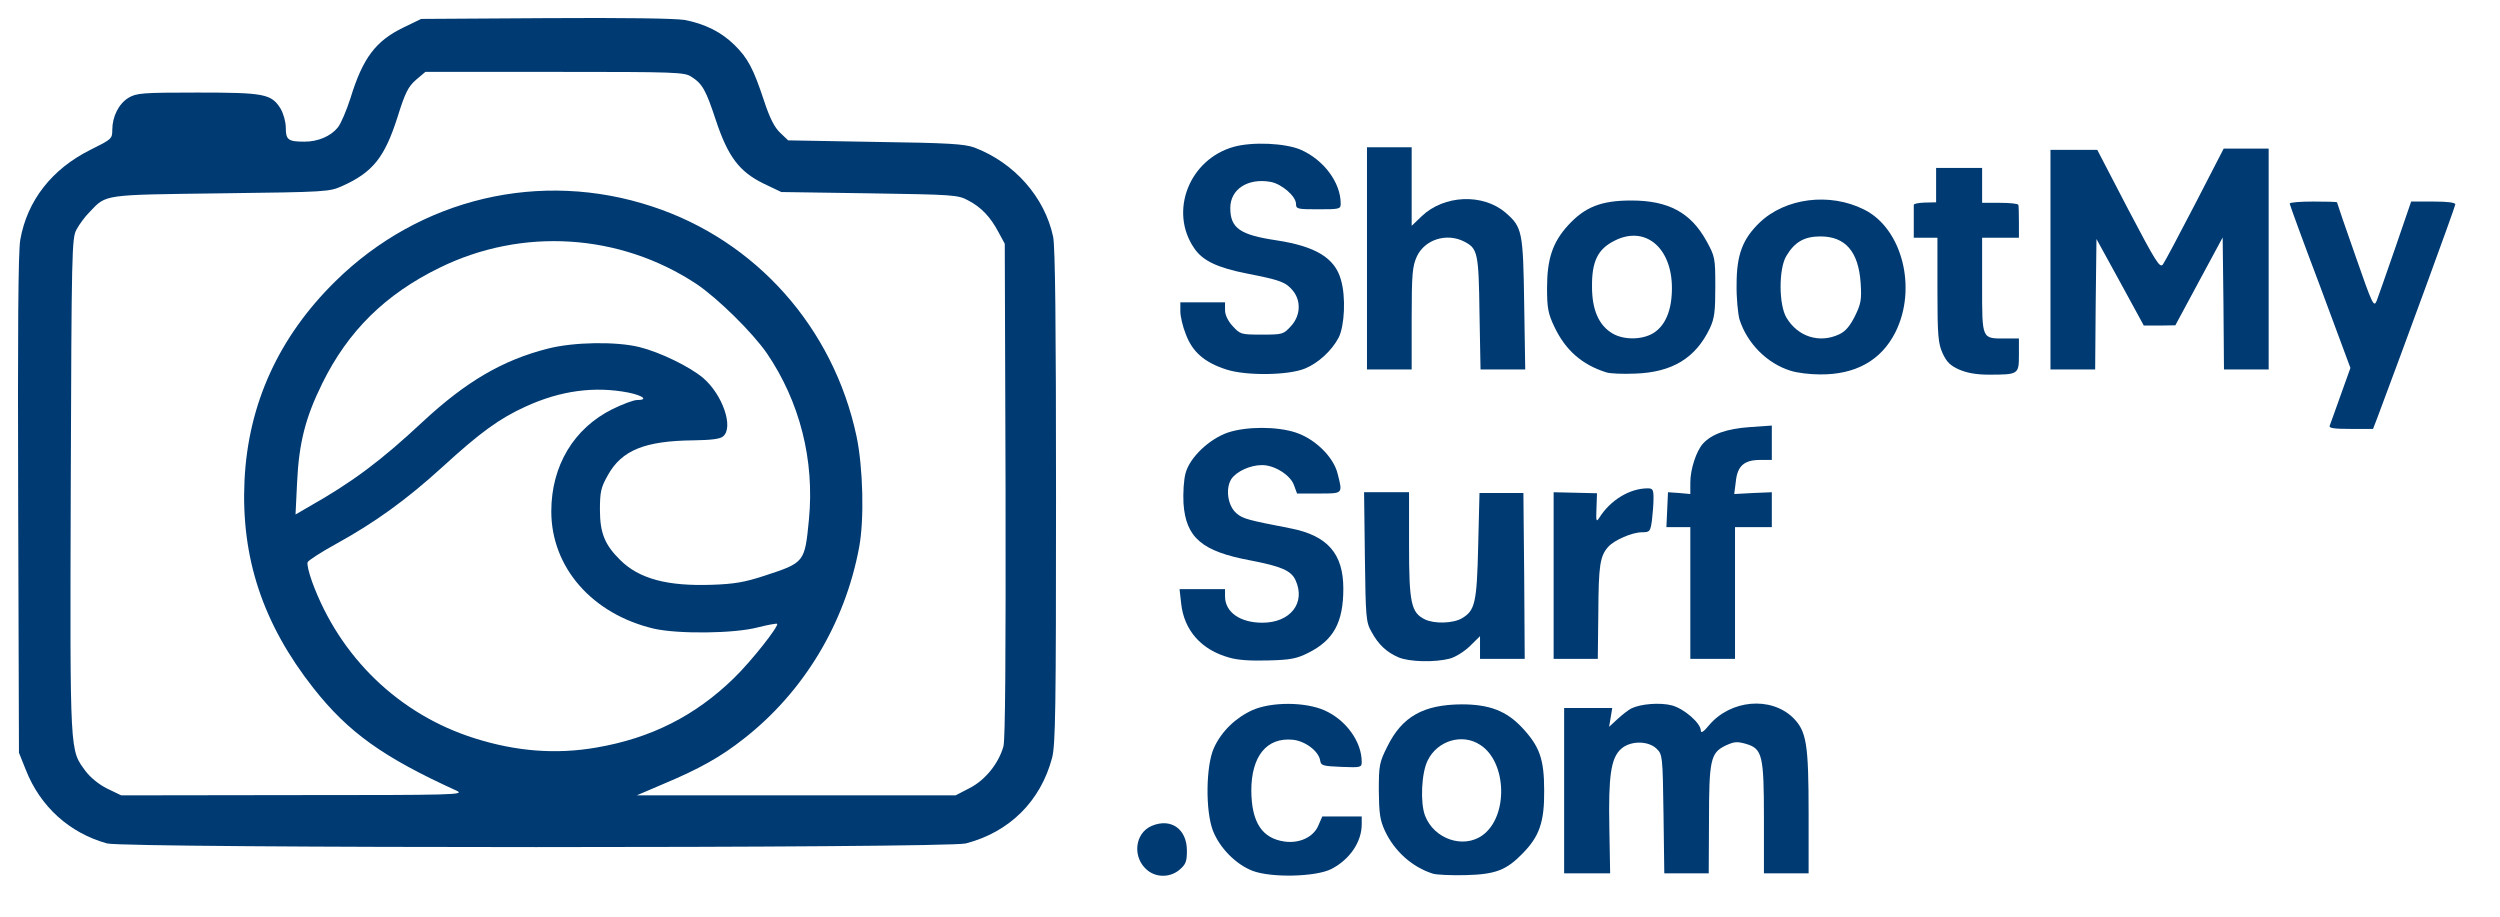 <svg width="139" height="51" viewBox="0 0 139 51" fill="none" xmlns="http://www.w3.org/2000/svg">
<path d="M63.829 48.414C62.937 47.724 63.069 46.317 64.048 45.914C65.115 45.469 65.992 46.101 65.992 47.294C65.992 47.897 65.934 48.055 65.583 48.357C65.071 48.788 64.341 48.802 63.829 48.414Z" fill="#003A72"/>
<path d="M69.632 48.414C68.711 48.055 67.819 47.15 67.439 46.187C67.015 45.081 67.044 42.567 67.498 41.576C67.921 40.656 68.696 39.909 69.646 39.478C70.698 39.019 72.555 39.019 73.636 39.493C74.835 40.024 75.712 41.231 75.712 42.366C75.712 42.668 75.653 42.682 74.586 42.639C73.549 42.596 73.446 42.567 73.403 42.294C73.329 41.777 72.584 41.202 71.882 41.13C70.435 40.987 69.573 42.035 69.573 43.961C69.588 45.728 70.172 46.618 71.429 46.791C72.263 46.906 73.037 46.532 73.3 45.9L73.519 45.397H74.616H75.712V45.828C75.712 46.805 75.054 47.782 74.031 48.313C73.169 48.759 70.669 48.816 69.632 48.414Z" fill="#003A72"/>
<path d="M79.658 48.572C78.518 48.213 77.524 47.322 76.998 46.187C76.72 45.584 76.677 45.21 76.662 43.961C76.662 42.538 76.691 42.395 77.144 41.49C77.963 39.837 79.147 39.177 81.266 39.162C82.801 39.162 83.751 39.521 84.628 40.455C85.607 41.504 85.856 42.208 85.856 43.961C85.87 45.699 85.592 46.503 84.657 47.452C83.751 48.385 83.151 48.615 81.485 48.658C80.681 48.673 79.863 48.644 79.658 48.572ZM82.421 46.446C83.868 45.411 83.795 42.38 82.304 41.418C81.31 40.757 79.921 41.173 79.38 42.28C79.03 42.969 78.957 44.636 79.234 45.354C79.731 46.647 81.354 47.207 82.421 46.446Z" fill="#003A72"/>
<path d="M86.966 43.961V39.363H88.296H89.641L89.553 39.895L89.466 40.412L89.933 39.981C90.197 39.737 90.533 39.478 90.694 39.392C91.22 39.133 92.301 39.047 92.959 39.22C93.646 39.407 94.567 40.211 94.567 40.628C94.567 40.786 94.728 40.685 95.02 40.326C96.218 38.904 98.455 38.703 99.697 39.909C100.442 40.656 100.559 41.346 100.559 45.254V48.558H99.317H98.075V45.541C98.075 41.978 97.987 41.633 97.081 41.36C96.569 41.217 96.423 41.231 95.926 41.461C95.108 41.863 95.02 42.251 95.02 45.656L95.005 48.558H93.778H92.535L92.491 45.254C92.447 42.035 92.433 41.949 92.111 41.633C91.644 41.173 90.635 41.173 90.123 41.648C89.568 42.15 89.422 43.156 89.48 46.044L89.524 48.558H88.253H86.966V43.961Z" fill="#003A72"/>
<path d="M5.951 46.895C3.875 46.32 2.238 44.855 1.434 42.8L1.054 41.852L1.011 28.06C0.981 18.392 1.011 13.996 1.127 13.335C1.507 11.151 2.896 9.384 5.045 8.321C6.199 7.747 6.243 7.718 6.243 7.229C6.243 6.468 6.609 5.764 7.149 5.434C7.602 5.175 7.88 5.146 10.964 5.146C14.691 5.146 15.086 5.218 15.598 6.037C15.758 6.31 15.89 6.77 15.89 7.1C15.89 7.775 16.021 7.876 16.928 7.876C17.688 7.876 18.389 7.574 18.784 7.086C18.959 6.87 19.266 6.138 19.485 5.462C20.172 3.221 20.889 2.273 22.438 1.526L23.417 1.052L30.316 1.009C34.73 0.98 37.522 1.023 38.063 1.109C39.188 1.325 40.094 1.77 40.84 2.503C41.585 3.236 41.892 3.825 42.477 5.592C42.798 6.569 43.061 7.086 43.383 7.387L43.821 7.804L48.674 7.89C52.796 7.948 53.629 8.005 54.184 8.206C56.406 9.054 58.087 10.965 58.554 13.163C58.671 13.694 58.715 18.105 58.715 27.601C58.715 39.424 58.686 41.407 58.496 42.139C57.853 44.553 56.128 46.262 53.702 46.895C52.635 47.167 6.974 47.167 5.951 46.895ZM25.39 43.964C21.283 42.096 19.369 40.717 17.439 38.275C14.618 34.698 13.39 31.006 13.595 26.71C13.8 22.458 15.495 18.737 18.652 15.634C23.359 11.008 30.053 9.427 36.265 11.482C42.038 13.378 46.335 18.22 47.622 24.253C47.987 25.992 48.06 28.879 47.768 30.431C46.978 34.669 44.684 38.476 41.351 41.076C40.08 42.082 38.867 42.757 36.879 43.59L35.402 44.222H44.26H53.132L53.907 43.82C54.783 43.375 55.529 42.441 55.792 41.493C55.894 41.119 55.924 36.335 55.909 27.241L55.865 13.551L55.514 12.904C55.076 12.071 54.55 11.511 53.819 11.137C53.263 10.835 53 10.821 48.338 10.749L43.441 10.677L42.447 10.203C41.103 9.542 40.474 8.709 39.802 6.684C39.246 5.003 39.056 4.658 38.443 4.27C38.063 4.011 37.595 3.997 30.842 3.997H23.651L23.125 4.442C22.701 4.816 22.526 5.146 22.102 6.511C21.386 8.752 20.728 9.585 19.018 10.347C18.316 10.663 18.155 10.677 12.309 10.749C5.702 10.835 5.922 10.792 4.986 11.784C4.723 12.042 4.402 12.488 4.255 12.76C3.992 13.235 3.978 13.924 3.934 27.04C3.89 42.168 3.875 41.665 4.767 42.886C5.03 43.231 5.498 43.619 5.965 43.849L6.74 44.222L16.314 44.208C25.288 44.208 25.873 44.194 25.39 43.964ZM33.152 41.565C36.192 41.047 38.662 39.798 40.81 37.7C41.775 36.766 43.324 34.798 43.208 34.683C43.178 34.654 42.696 34.741 42.126 34.884C40.81 35.229 37.712 35.258 36.367 34.956C32.932 34.152 30.652 31.551 30.652 28.434C30.652 25.891 31.909 23.808 34.058 22.745C34.613 22.472 35.227 22.242 35.417 22.242C36.06 22.242 35.768 21.998 34.935 21.826C33.064 21.466 31.178 21.711 29.234 22.601C27.773 23.262 26.691 24.052 24.601 25.963C22.599 27.788 20.845 29.052 18.681 30.244C17.848 30.704 17.132 31.163 17.103 31.264C17.059 31.365 17.176 31.853 17.351 32.342C18.886 36.536 22.189 39.726 26.384 41.047C28.694 41.78 30.915 41.953 33.152 41.565ZM42.506 32.011C44.742 31.278 44.742 31.278 44.976 28.894C45.298 25.575 44.465 22.328 42.638 19.642C41.819 18.464 39.904 16.582 38.706 15.777C34.452 12.976 29.03 12.631 24.44 14.887C21.415 16.366 19.354 18.406 17.922 21.308C16.986 23.205 16.621 24.613 16.518 26.825L16.431 28.606L17.147 28.19C19.588 26.811 21.166 25.633 23.505 23.449C25.916 21.208 27.963 20.015 30.462 19.383C31.924 19.01 34.262 18.981 35.549 19.297C36.703 19.584 38.326 20.375 39.086 21.007C40.182 21.94 40.81 23.779 40.197 24.268C40.036 24.411 39.51 24.469 38.559 24.483C35.855 24.512 34.569 25.029 33.795 26.423C33.415 27.098 33.356 27.342 33.356 28.348C33.356 29.641 33.634 30.302 34.482 31.135C35.534 32.184 37.112 32.6 39.583 32.514C40.84 32.471 41.41 32.37 42.506 32.011Z" fill="#003A72"/>
<path d="M68.345 36.562C66.781 36.131 65.831 35.039 65.671 33.545L65.583 32.755H66.855H68.112V33.157C68.112 34.033 68.945 34.623 70.187 34.623C71.751 34.623 72.613 33.516 72.029 32.252C71.78 31.721 71.239 31.491 69.529 31.16C66.825 30.657 65.934 29.896 65.802 27.985C65.773 27.396 65.817 26.664 65.919 26.305C66.153 25.428 67.234 24.408 68.272 24.049C69.31 23.704 71.005 23.704 72.043 24.049C73.125 24.408 74.133 25.399 74.367 26.319C74.659 27.468 74.689 27.439 73.329 27.439H72.116L71.941 26.965C71.736 26.405 70.859 25.859 70.172 25.859C69.515 25.859 68.755 26.204 68.462 26.635C68.126 27.166 68.258 28.129 68.755 28.546C69.105 28.847 69.398 28.919 71.766 29.379C73.812 29.781 74.689 30.787 74.689 32.726C74.689 34.608 74.148 35.599 72.73 36.303C72.102 36.619 71.751 36.691 70.523 36.72C69.573 36.749 68.813 36.706 68.345 36.562Z" fill="#003A72"/>
<path d="M77.758 36.548C77.086 36.26 76.633 35.829 76.253 35.125C75.946 34.594 75.931 34.306 75.887 30.959L75.843 27.368H77.086H78.343V30.313C78.343 33.531 78.46 34.062 79.22 34.436C79.746 34.694 80.784 34.666 81.281 34.378C82.011 33.947 82.114 33.531 82.187 30.341L82.26 27.411H83.488H84.701L84.745 32.022L84.774 36.634H83.531H82.289V36.002V35.37L81.734 35.916C81.427 36.217 80.93 36.533 80.608 36.619C79.79 36.835 78.357 36.806 77.758 36.548Z" fill="#003A72"/>
<path d="M86.382 32.008V27.368L87.58 27.396L88.793 27.425L88.764 28.258C88.735 28.962 88.749 29.048 88.91 28.804C89.524 27.813 90.606 27.152 91.614 27.152C91.892 27.152 91.936 27.224 91.936 27.712C91.936 28.014 91.892 28.56 91.848 28.933C91.76 29.551 91.731 29.594 91.293 29.594C90.752 29.594 89.758 30.025 89.422 30.399C88.954 30.916 88.881 31.462 88.867 34.048L88.837 36.634H87.609H86.382V32.008Z" fill="#003A72"/>
<path d="M93.982 32.97V29.307H93.324H92.652L92.696 28.345L92.74 27.368L93.368 27.411L93.982 27.468V26.822C93.982 26.089 94.318 25.069 94.684 24.667C95.166 24.135 96.014 23.834 97.285 23.747L98.513 23.661V24.624V25.572H97.87C96.978 25.572 96.598 25.902 96.511 26.779L96.423 27.468L97.475 27.411L98.513 27.368V28.345V29.307H97.49H96.467V32.97V36.634H95.225H93.982V32.97Z" fill="#003A72"/>
<path d="M129.529 23.675C129.573 23.575 129.836 22.814 130.143 21.966L130.683 20.457L129.003 15.932C128.067 13.461 127.307 11.378 127.307 11.321C127.307 11.249 127.906 11.206 128.623 11.206C129.353 11.206 129.938 11.22 129.938 11.249C129.938 11.277 130.391 12.614 130.961 14.223C131.911 16.952 131.984 17.11 132.145 16.722C132.233 16.492 132.7 15.156 133.183 13.763L134.06 11.206H135.287C136.106 11.206 136.515 11.263 136.515 11.364C136.515 11.493 133.592 19.466 132.174 23.244L131.94 23.848H130.713C129.777 23.848 129.485 23.805 129.529 23.675Z" fill="#003A72"/>
<path d="M68.184 20.544C66.971 20.156 66.299 19.567 65.934 18.59C65.758 18.159 65.627 17.584 65.627 17.311V16.808H66.869H68.112V17.239C68.112 17.512 68.272 17.843 68.535 18.13C68.959 18.59 68.988 18.604 70.158 18.604C71.327 18.604 71.356 18.59 71.78 18.13C72.306 17.555 72.35 16.751 71.897 16.176C71.502 15.688 71.195 15.573 69.354 15.214C67.673 14.883 66.869 14.495 66.401 13.806C64.984 11.752 66.124 8.85 68.608 8.16C69.661 7.873 71.444 7.959 72.306 8.318C73.593 8.878 74.543 10.143 74.543 11.321C74.543 11.622 74.484 11.637 73.3 11.637C72.131 11.637 72.058 11.622 72.058 11.335C72.058 10.918 71.269 10.229 70.655 10.114C69.383 9.884 68.404 10.516 68.404 11.565C68.404 12.685 68.945 13.059 70.962 13.361C73.139 13.691 74.221 14.338 74.557 15.559C74.835 16.507 74.762 18.116 74.426 18.777C74.046 19.495 73.3 20.184 72.569 20.486C71.649 20.874 69.281 20.903 68.184 20.544Z" fill="#003A72"/>
<path d="M89.305 20.702C87.946 20.271 87.039 19.466 86.425 18.173C86.075 17.441 86.016 17.125 86.016 16.018C86.016 14.395 86.323 13.476 87.186 12.527C88.121 11.507 89.027 11.148 90.694 11.148C92.754 11.148 93.997 11.809 94.874 13.389C95.356 14.266 95.371 14.338 95.371 15.947C95.371 17.326 95.327 17.699 95.064 18.259C94.274 19.912 92.974 20.702 90.913 20.773C90.226 20.802 89.51 20.773 89.305 20.702ZM91.907 18.532C92.594 18.116 92.959 17.254 92.959 16.018C92.959 13.748 91.454 12.513 89.758 13.389C88.837 13.849 88.501 14.539 88.516 15.947C88.516 17.225 88.896 18.087 89.641 18.532C90.255 18.906 91.278 18.906 91.907 18.532Z" fill="#003A72"/>
<path d="M99.566 20.616C98.25 20.213 97.139 19.093 96.715 17.757C96.628 17.426 96.54 16.55 96.555 15.803C96.555 14.165 96.891 13.289 97.826 12.384C99.259 11.005 101.729 10.688 103.643 11.651C105.763 12.7 106.611 16.033 105.383 18.475C104.593 20.041 103.161 20.845 101.159 20.817C100.632 20.817 99.916 20.73 99.566 20.616ZM102.255 18.59C102.606 18.432 102.854 18.13 103.132 17.584C103.468 16.895 103.512 16.679 103.453 15.745C103.336 13.993 102.606 13.145 101.217 13.145C100.326 13.145 99.785 13.447 99.317 14.237C98.893 14.941 98.893 16.952 99.332 17.67C99.96 18.719 101.159 19.107 102.255 18.59Z" fill="#003A72"/>
<path d="M108.92 20.544C108.438 20.328 108.233 20.127 108.014 19.653C107.765 19.107 107.721 18.69 107.721 16.133V13.217H107.064H106.406V12.355C106.406 11.881 106.406 11.45 106.406 11.392C106.406 11.321 106.684 11.277 107.02 11.263L107.648 11.249V10.286V9.338H108.934H110.206V10.315V11.277H111.185C111.741 11.277 112.194 11.321 112.223 11.392C112.238 11.45 112.252 11.881 112.252 12.355V13.217H111.229H110.206V15.875C110.206 18.906 110.177 18.82 111.507 18.82H112.252V19.739C112.252 20.817 112.223 20.831 110.571 20.831C109.87 20.831 109.344 20.73 108.92 20.544Z" fill="#003A72"/>
<path d="M76.004 14.366V8.189H77.247H78.489V10.372V12.556L79.044 12.024C80.287 10.832 82.45 10.746 83.707 11.823C84.642 12.628 84.686 12.872 84.745 16.923L84.803 20.544H83.561H82.318L82.26 17.426C82.216 14.036 82.158 13.82 81.412 13.432C80.433 12.93 79.22 13.318 78.781 14.251C78.533 14.797 78.489 15.199 78.489 17.713V20.544H77.247H76.004V14.366Z" fill="#003A72"/>
<path d="M114.006 14.438V8.332H115.307H116.608L118.333 11.651C119.882 14.596 120.087 14.927 120.262 14.697C120.364 14.553 121.168 13.044 122.045 11.349L123.638 8.261H124.881H126.138V14.409V20.544H124.895H123.653L123.624 16.866L123.58 13.203L122.264 15.645L120.949 18.087L120.072 18.101H119.195L117.88 15.688L116.564 13.289L116.52 16.923L116.491 20.544H115.249H114.006V14.438Z" fill="#003A72"/>
</svg>
